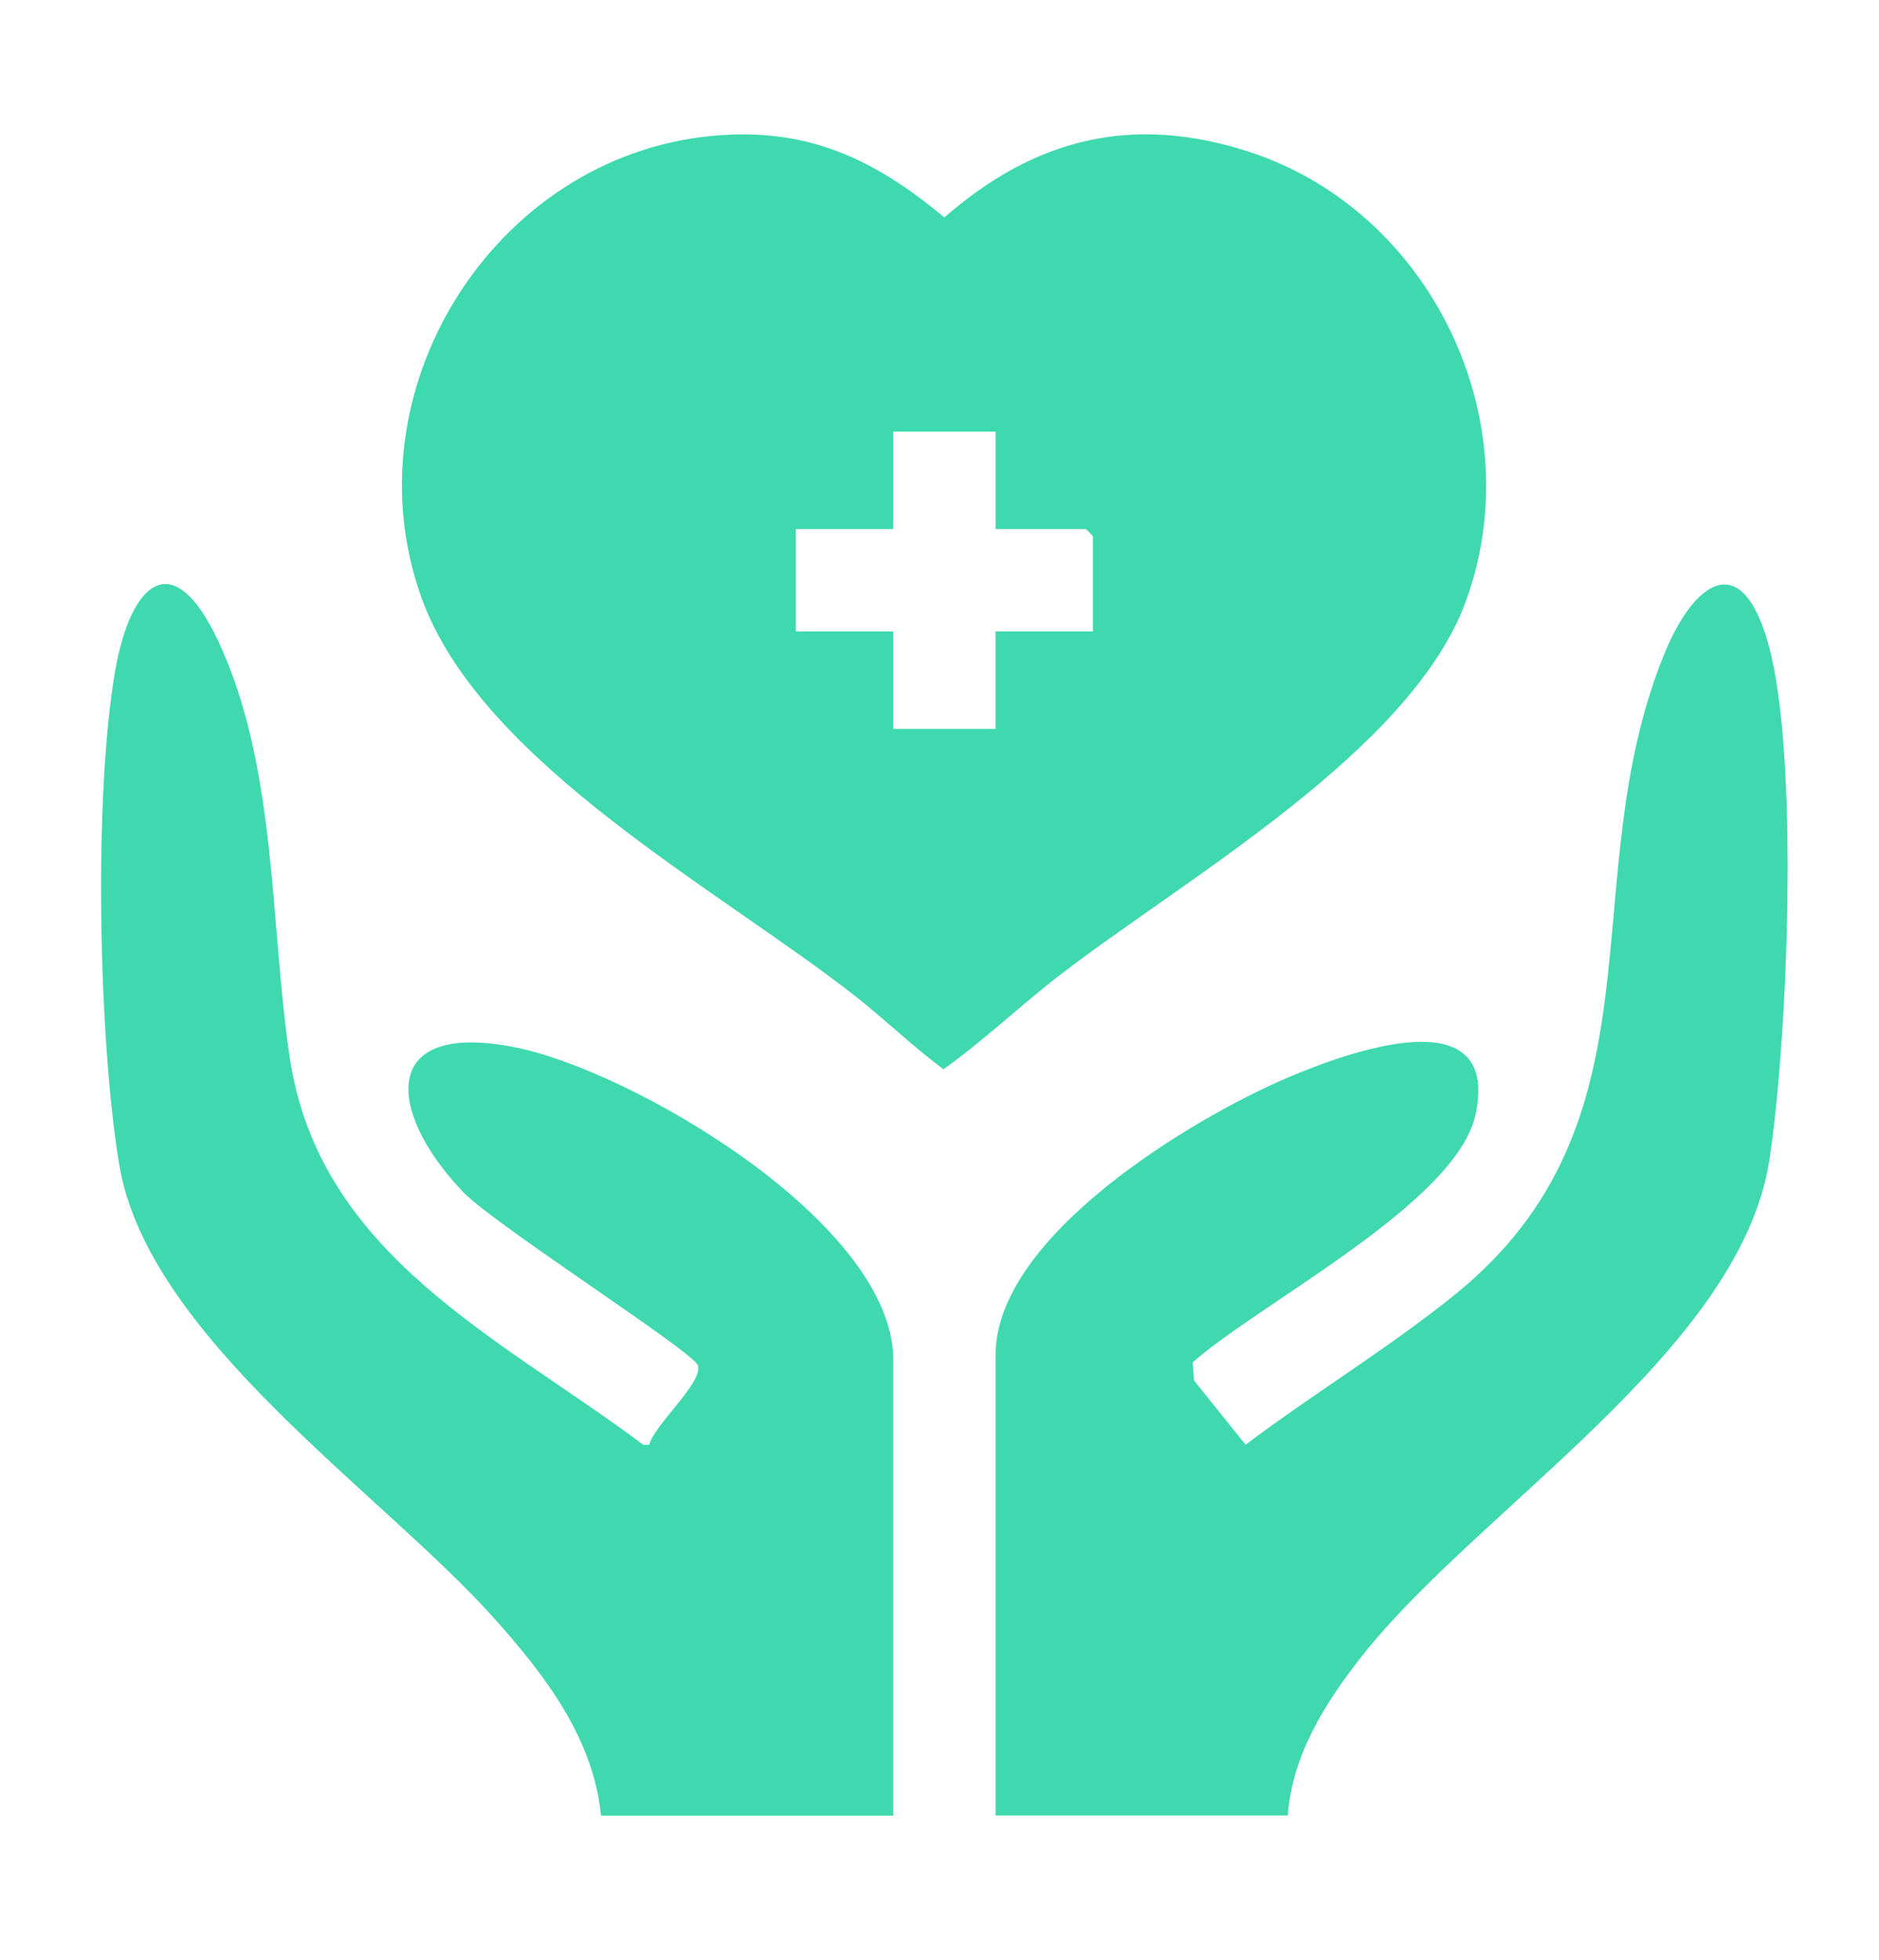 <?xml version="1.0" encoding="UTF-8"?>
<svg id="_レイヤー_1" data-name="レイヤー_1" xmlns="http://www.w3.org/2000/svg" version="1.1" viewBox="0 0 379.14 395.3">
  <!-- Generator: Adobe Illustrator 29.4.0, SVG Export Plug-In . SVG Version: 2.1.0 Build 152)  -->
  <defs>
    <style>
      .st0, .st1 {
        fill: #57aafe;
      }

      .st0, .st2 {
        display: none;
      }

      .st3 {
        fill: #5acaf0;
      }

      .st4 {
        fill: #56aafe;
      }

      .st5 {
        fill: #40d9af;
      }

      .st6 {
        fill: #59caf0;
      }

      .st7 {
        fill: #3fd9af;
      }

      .st8 {
        fill: #feaa2c;
      }

      .st9 {
        fill: #56a9fe;
      }

      .st10 {
        fill: #f09ec2;
      }

      .st11 {
        fill: #feaa2b;
      }
    </style>
  </defs>
  <path class="st0" d="M321.78,11.15v340.15h55.86v36.91H1.58v-36.91h55.86V11.15h264.34ZM133.26,48.05h-37.91v37.91h37.91v-37.91ZM171.16,48.05v37.91h36.91v-37.91h-36.91ZM283.88,48.05h-37.91v37.91h37.91v-37.91ZM133.26,123.86h-37.91v37.91h37.91v-37.91ZM171.16,123.86v37.91h36.91v-37.91h-36.91ZM283.88,123.86h-37.91v37.91h37.91v-37.91ZM133.26,199.68h-37.91v37.91h37.91v-37.91ZM171.16,199.68v37.91h36.91v-37.91h-36.91ZM283.88,199.68h-37.91v37.91h37.91v-37.91ZM227.02,275.49h-74.81v75.81h74.81v-75.81Z"/>
  <g class="st2">
    <path class="st1" d="M66.42,23.12v37.41c0,4.36,8.11,9.73,12.45,9.55,5.29-.22,11.49-6.3,11.49-11.54V23.12h187.53v35.41c0,5.27,6.18,11.29,11.48,11.53,4.64.21,12.46-5.07,12.46-9.54V23.12h40.4c10.74,0,34.41,17.12,34.41,28.43v49.38H.59v-48.38c0-11.4,14.29-29.43,26.43-29.43h39.4Z"/>
    <path class="st4" d="M.59,124.86h376.56c.11,0,1.5,1.39,1.5,1.5v214.46c0,13.85-17.05,29.02-29.9,31.94-105.91,3.41-212.54.53-318.71,1.46-14.38.15-29.44-15.38-29.44-29.41V124.86ZM77.16,168.02c-4.04.63-8.54,3.07-9.53,7.43s-.85,26.51-.23,31.73c.67,5.68,5.08,8.83,10.5,9.45,6.13.7,20.79.69,26.93,0,7.36-.82,10.65-4.14,11.47-11.47.69-6.14.7-20.8,0-26.93-.39-3.45-1.83-7.2-5.07-8.9-4.42-2.33-28.35-2.2-34.07-1.31ZM169.93,168.02c-5.02.78-8.56,3.27-9.5,8.45-1.02,5.62-.91,23.73-.23,29.69.44,3.83,2.07,7.54,5.72,9.25,4.04,1.89,27.26,1.84,32.69,1.23,4.2-.47,8.48-1.85,9.81-6.15s1.32-27.88.69-33.27c-.36-3.06-2.36-6.44-5.09-7.88-4.39-2.32-28.38-2.2-34.07-1.31ZM264.69,168.02c-3.92.57-8.54,2.04-9.52,6.44-1.09,4.88-.89,28.14-.24,33.72.68,5.88,5.09,7.85,10.49,8.46,5.8.65,29.88.72,33.96-1.96.87-.57,2.31-2.33,2.69-3.29,1.35-3.39,1.36-29.36.78-34.18-.41-3.43-1.81-6.54-5-7.96-5.08-2.27-27.03-2.12-33.16-1.23ZM75.14,273.73c-4.31.77-7,4.03-7.66,8.3-.9,5.82-.75,23.79-.06,29.86.39,3.45,1.77,7.32,5.25,8.72s29.32,1.35,34.18.78c5.38-.63,8.85-5.29,9.48-10.47.71-5.95.65-20.95-.02-26.96s-3.04-9.73-9.46-10.49-25.89-.78-31.71.26ZM167.9,273.72c-4.8.97-7,4.73-7.62,9.33-.81,6.04-.84,22.78-.11,28.86.4,3.36,2.58,7.95,5.96,9.01,3.73,1.17,29.55,1.05,34.49.47,3.11-.36,6.51-2.31,7.7-5.27,1.34-3.32,1.34-28.48.78-33.18-.6-4.97-3.27-8.87-8.48-9.48-5.92-.69-27.3-.84-32.71.25ZM300.56,319.1c1.11-1.11,2.12-4.53,2.3-6.18.57-5.08.72-29.56-.47-33.49s-5.34-5.52-9.03-5.93c-4.99-.56-28.59-.74-32.47.45-1.94.59-4.89,3.55-5.49,5.49-1.09,3.57-1.11,29.92-.5,34.52.35,2.68,2.88,5.7,5.29,6.68,3.4,1.37,29.25,1.33,34.18.78,1.66-.18,5.08-1.2,6.18-2.3Z"/>
  </g>
  <g class="st2">
    <circle class="st1" cx="299.9" cy="206.5" r="47.67"/>
    <path class="st4" d="M190.91,299.72c56.17-2.47,111.47,15.64,159.48,43.43,13.08,7.57,30.14,15.4,28.01,33.32-3.69,30.94-32.44,9.01-49.58,5.2-27.53-6.12-46.56,14.85-72.41,13.55-15.03-.76-29.78-10.54-44.3-13.55-27.95-5.78-46.62,15.04-72.4,13.54-18.51-1.07-37.3-15.46-55.83-15.06-15.23.33-28.89,10.5-42.12,12.8-9.38,1.63-14.05-3.29-16.72-11.74-6.67-21.08,13.73-30.44,28.75-39.07,41.64-23.91,88.71-40.3,137.12-42.43Z"/>
    <g>
      <path class="st1" d="M162.2,142.84l35.89,145.61c-8.69-.62-17.76.86-26.04.4l-34.89-137.96c-12.14-.64-37.6,13.59-42.56-4.82-1.67-6.18-2.91-19.94-3.27-26.65-2.11-38.63,6.1-77.3,22-112.26,1.54-.43,1.66.44,2.48.99,24.38,16.42,50.88,49.01,64.85,74.8,4.07,7.51,15.68,31.15,16.39,38.54,1.61,16.72-23.17,18.5-34.85,21.35Z"/>
      <path class="st1" d="M93.35,15.14c-13.02,33.68-18.9,70.04-16.99,106.27.5,9.51,3.43,19.88,4.02,28.91.63,9.74-4.31,12.11-12.75,14.15s-38.19,7.23-45.35,6.04c-8.13-1.35-21.77-17.01-21.76-25.2.01-25.06,14.7-59.43,29.19-79.61,15.35-21.37,38.85-41.6,63.65-50.55Z"/>
      <path class="st1" d="M213.34,121.59c-11.55-35.13-29.62-68.2-54.64-95.5-6.1-6.65-13.36-12.21-19.49-18.42-1.26-1.28-3.22-2.47-2.97-4.5C186.11,0,237.8,21.34,268.89,60.55c2.64,3.33,10.61,13.96,11.53,17.39,1.97,7.42-2.58,25.84-9.55,30.42-4.59,3.02-39.89,15.44-45.59,16.27-4.73.69-8.1-.33-11.94-3.04Z"/>
    </g>
  </g>
  <g class="st2">
    <path class="st9" d="M378.64,129.85v218.95c0,16.17-20.95,34.59-37.36,33.46l-305.27-.06c-15.61.08-35.43-17.84-35.43-33.4v-218.95h378.05ZM263.93,228.6h-52.37l-21.95-47.86-21.95,47.86h-52.37l2.01,4.47,33.92,38.97c-3.15,18.82-11.15,37.48-14.78,56.03-.29,1.48-.85,2.69,1.3,2.29l52.04-30.75,53.19,30.73-14.8-58.11c.23-1.28,1.12-2.22,1.84-3.23,8.64-12.18,23.12-23.82,31.9-35.92.97-1.34,2.23-2.62,2.01-4.47Z"/>
    <g>
      <path class="st4" d="M63.43,35.09c.04-8.92-1.72-23.23,10.56-24.9,4.67-.63,14.38,3.93,14.38,8.44v16.46c-8.3.02-16.64-.03-24.94,0-.04,8.24-1.98,19.22,6.45,23.97,15.46,8.71,22.13-11.9,19.48-23.98,29.25-.02,58.54.04,87.79,0-.05,9.72-2.03,25.96,12.47,25.96s12.51-16.23,12.47-25.96c29.24.04,58.54-.03,87.78,0v14.46c0,5.06,8.15,11.67,13.42,11.52,14.17-.38,12.56-16.23,12.51-25.99-8.3-.03-16.64.02-24.94,0v-16.46c0-4.51,9.7-9.07,14.38-8.44,12.28,1.67,10.52,15.98,10.56,24.9,19.72.07,41.96-2.88,55.09,15.23,2.56,3.53,7.75,14.15,7.75,18.18v42.39H.59v-42.39c0-3.26,4.24-12.7,6.16-15.78,12.84-20.63,35.59-17.56,56.68-17.63Z"/>
      <path class="st4" d="M202.08,35.09c-8.3-.01-16.64-.01-24.94,0,.04-9.59-1.72-25.03,12.47-25.03s12.42,15.45,12.47,25.03Z"/>
    </g>
  </g>
  <g class="st2">
    <path class="st4" d="M185.92,190c53.44-3.13,96.85,38.15,100,90.93.35,5.88.82,30.19-.8,34.2-1.2,2.98-5.35,5.63-8.67,5.29H105.78c-4.13.06-7.92-2.23-8.48-6.48-1.44-10.88-.59-37.72,1.34-48.63,7.37-41.55,45.78-72.88,87.28-75.31Z"/>
    <circle class="st1" cx="189" cy="124.41" r="45.76"/>
    <g>
      <path class="st1" d="M294.85,298.43v-25.44c0-3.64-2.87-14.82-4.05-18.89-3.99-13.73-12.07-26.78-20.77-37.97,42.42-32.41,105.2-3.26,108.66,49.83.41,6.28.8,20.11-.11,25.92-.35,2.24-3.35,6.54-5.43,6.54h-78.3Z"/>
      <circle class="st1" cx="310.24" cy="151.36" r="35.96"/>
    </g>
    <g>
      <path class="st4" d="M7.07,303.42c-3.57-.71-6.09-3.97-6.5-7.46-1.46-12.37-.14-33.01,4.25-44.67,15.34-40.82,64.56-55.23,101.47-33.61,1.1,1.56-6.71,11.72-8.11,14.25-5.2,9.42-13.79,29.61-13.79,40.07v29.93c0,.11-1.39,1.5-1.5,1.5H7.07Z"/>
      <circle class="st1" cx="68.96" cy="154.51" r="35.98"/>
    </g>
  </g>
  <g class="st2">
    <g>
      <path class="st4" d="M89.16,265.81c16.32-1.34,43.38-1.58,59.26.99,46,7.44,77.99,46.05,80.58,91.99.29,5.22,1.45,20.45-4.69,22.22l-215.3.26c-4.74.03-6.91-1.84-7.45-6.51-6.29-54.23,32.94-104.46,87.6-108.95Z"/>
      <circle class="st1" cx="114.98" cy="195.5" r="52.8"/>
    </g>
    <path class="st1" d="M184.13,264.5c-1.08-1.41,13.25-15.68,1.52-20.03-9.67-3.58-10.68,11.8-15.18,12.93l-19.24-5.35c63.7-43.5,19.81-140.52-54.88-121.2,9.38-53.45,54.02-97.52,106.54-109.41,69.71-15.78,141.03,22.09,165.79,88.94,36.06,97.38-38.3,198.18-140.98,193.84-11.82-15.94-25.15-31.47-43.58-39.73ZM231.7,30.3c-1.02.31-1.56,1.02-2.17,1.81-2.1,2.71-2.11,22.17-1.45,26.36,1.18,7.53,12.18,7.4,13.69.85.78-3.37.75-20.03.16-23.67-.88-5.35-5.36-6.82-10.23-5.35ZM178.42,76.69c4.96,4.1,12.57.21,11.67-7.1-.28-2.27-9.14-17.99-10.94-20.06-5.9-6.76-14.43-2.12-12.95,5.94.26,1.41,11.19,20.36,12.21,21.21ZM295.59,46.21c-1.93.35-4,2.35-5.17,3.89-1.43,1.88-9.58,16.09-10.07,17.87-2.31,8.41,5.51,13.25,11.45,8.45.93-.75,11.12-17.89,11.57-19.34,1.77-5.74-1.6-12-7.78-10.87ZM241.98,153.79v-74.31c0-.28-3.49-3.73-4.01-3.97-4.4-2.03-8.39.78-9.94,4.99,1.74,25.68-2.39,54.53-.07,79.82.45,4.88,1.36,6.84,6.51,7.45,16.88,2,37.55-1.51,54.86-.04,4.05-.77,5.54-6.58,3.99-9.94-.24-.52-3.69-4.01-3.97-4.01h-47.38ZM124.99,92.15c-5.3,1.57-5.41,9.14-1.23,12.78,1.67,1.45,17.32,10.33,19.2,10.73,8.83,1.86,12.53-6.46,7.18-12.17-.82-.88-17.53-10.69-18.83-11.09-1.99-.61-4.31-.85-6.32-.25ZM339.45,92.15c-1.15.27-19.37,10.9-20.12,11.79-4.91,5.77.01,13.95,8.7,11.69,1.71-.44,18.54-10.74,19.7-12.2,4.97-6.22-.76-13.02-8.28-11.28ZM336.45,154c-6.09,1.77-6.71,11.87.46,14.09,4.43,1.37,21.89,1.35,25.69-.92,4.75-2.84,4.2-11.3-.85-12.94-2.48-.8-22.82-.95-25.29-.23ZM322.5,205.83c-4.52,1.32-6.32,8.06-3.29,11.88,1.02,1.29,18.64,11.86,20.49,12.45,7.78,2.47,13.57-6.89,7.54-12.55-1.79-1.68-17.27-10.4-19.75-11.17-1.81-.57-2.91-1.22-4.99-.61ZM285.61,243.72c-5.21.95-6.7,6.22-5.17,10.77.51,1.53,10.58,18.74,11.44,19.47,5.91,5.04,14.01-.11,11.16-9.17-.75-2.38-8.49-15.81-10.18-17.75-1.92-2.2-4.19-3.89-7.26-3.32ZM233.74,257.69c-2.45.44-4.98,3.14-5.51,5.54-.65,2.91-.63,23.14.3,25.21,2.56,5.69,12.19,5.05,13.43-1.5.52-2.76.33-23.56-.49-25.4-1.07-2.37-5.12-4.31-7.72-3.85Z"/>
  </g>
  <g class="st2">
    <path class="st10" d="M198.4,289.87l34.06-137.32c-1.51-5.56-8.25-7.99-11.47-2.54l-20.52,81.74c-8.56.13-12.98-11.62-12.37-19.07l21.68-88.4c2.89-6.63,8.91-11.95,16.08-11.95,32.23,0,68.56.03,101.8.03,9.41,1.99,12.95,6.73,15.77,15.37,8.8,26.92,12.43,57.79,20.8,85.1,1.08,8-3.06,19.36-12.19,19.97l-20.84-83.48c-4.63-4.7-12.08-1.95-11.29,4.96l34.2,135.61h-155.7Z"/>
    <circle class="st10" cx="276.25" cy="58.96" r="32.84"/>
    <path class="st10" d="M306.35,302.33v82.52c0,4.02-9.06,8.12-12.96,7.85-3.92-.27-10.91-5.13-10.91-8.89v-81.48h23.87Z"/>
    <path class="st10" d="M270.02,302.33v80.45c0,3.7-7.82,9.87-11.92,9.9-4.19.04-11.96-4.64-11.96-8.86v-81.48h23.87Z"/>
    <path class="st1" d="M146.5,237.97v-82.52c0-.38-3.59-3.57-4.47-3.92-5.04-2.04-9.14,3.2-9.03,8.08l-.07,218.95c-5.1,16.7-24.79,17.31-30.84.87,0-27.57-.21-60.09-.21-85.94,0-9.69-12.29-8.44-13.49-2.03l-.52,87.71c-5.68,16.29-25.61,16.07-30.98-.22-1.64-73.67-.24-147.66-.71-221.44-1.11-10.16-13.49-6.43-13.49.02v80.45c-14.22-1.76-23.75-14.55-24.95-28.51-2.67-30.97,1.86-65.97.29-97.36,2.68-12.17,11.03-17.51,23.06-18.41h109.03c10.83,0,20.33,7.79,21.33,19.15,2.85,32.33-2.14,68.9-.13,101.68-2.66,11.62-12.48,22.6-24.82,23.45Z"/>
    <circle class="st1" cx="94.91" cy="38.98" r="35.15"/>
  </g>
  <g class="st2">
    <path class="st1" d="M228.02,13.76c.73-.85,8.41,5.15,9.44,6.01,12.85,10.71,21.22,24.58,26.42,40.41,14.6-.22,33.35,1.82,32,20.95-1.2,16.97-18.84,17.28-31.82,16.56-7.57,27.23-28.96,49.54-56.57,56.64-43.42,11.17-86.33-13.75-98.32-56.64-11.91.64-29.48.56-31.69-14.69-2.91-20.06,16.31-23.32,31.87-22.82,6.63-21.52,21.25-40.21,41.64-50.13,10.65-5.18,30.16-10.9,41.67-7.33,21.38,6.63,13.75,41.25-12.35,34.29-2.45-.65-5.65-3.67-7.46-3.21-2.58.66-12.39,13.18-15.65,15.36,28.58,26.98,76.43,4.26,70.81-35.41Z"/>
    <g>
      <path class="st1" d="M95.34,171.37c16.73,51.34,58.85,93.27,108.75,113.2,28.76,11.49,59.89,15.37,90.76,14.47-7.7,67.14-74.16,108.27-138.87,90.49-80.88-22.21-83.11-99.77-78.63-169.83.77-11.98,7.28-37.59,15.17-46.68.89-1.02.97-2.1,2.82-1.66Z"/>
      <path class="st1" d="M112.8,149.44c4.93,4.34,9.88,8.92,15.34,12.58,35.13,23.55,81.09,23.74,116.37.4,5.78-3.82,10.52-8.9,16.41-12.51-10.1,37.33-34.25,73.48-66.5,95.09-9,6.03-7.89,4.81-16.59-1-31.37-20.93-56.61-57.88-65.03-94.56Z"/>
      <path class="st1" d="M295.85,276.1c-28.89,1.06-58.01-2.47-84.8-13.48.02-2.02,14.36-12.5,16.98-14.94,22.06-20.51,40.74-47.45,49.87-76.32,2.41-2.21,8.77,12.43,9.44,14,2.94,6.87,8.51,23.39,8.51,30.39v60.35Z"/>
    </g>
  </g>
  <g class="st2">
    <circle class="st11" cx="119" cy="136.25" r="67.27"/>
    <g>
      <path class="st11" d="M94.03,218.97c62.09-5.78,125.22,11.91,135.79,82.22.94,6.26,3.71,19.19-3.36,22.2-70.29,1.93-141,.19-211.44.88-13.68-.8-6.87-24.77-4.48-33.69,10.14-37.73,44.17-67.95,83.49-71.61Z"/>
      <g>
        <path class="st8" d="M332.28,231.58h30.7c4.19,0,9.53,7.2,10.13,11.41,2.1,14.71-2.66,23.54-16.29,28.75-7.74,2.96-42.1,13.48-48.77,13.48-6.47,0-42.14-10.79-49.59-13.74-13.46-5.33-17.79-15.29-15.52-29.6.55-3.48,6.8-10.29,10.17-10.29h30.7c-.21-12.96-1.72-20.47,13.42-21.59,6.28-.46,26.68-.88,31.15,2.33,5.52,3.96,3.61,13.42,3.9,19.26ZM292.43,218.65v12.93h31.24v-12.93h-31.24Z"/>
        <path class="st8" d="M373.21,272.51v41.47c0,5.48-8.39,9.8-13.42,10.27-33.08,3.1-70.93-2.4-104.52-.04-3.58,1.1-12.39-6.68-12.39-9.15v-42.55l13.16,6.77c14.69,2.99,30.64,10.51,45.18,12.99,18.35,3.13,40.7-9.71,58.84-12.99l13.16-6.77Z"/>
      </g>
    </g>
  </g>
  <g class="st2">
    <path class="st3" d="M254.33,321.98h-126.22c-.1,0-1.42-1.32-1.42-1.42v-38.76c0-12.26,8.96-29.67,17.95-37.83,20.36-18.48,63.63-19.9,85.96-4.63,11.05,7.56,23.72,25.91,23.72,39.62v43.02Z"/>
    <circle class="st3" cx="105.03" cy="120.94" r="51.53"/>
    <circle class="st3" cx="275.98" cy="120.95" r="51.51"/>
    <circle class="st3" cx="190.66" cy="174.07" r="33.9"/>
    <g>
      <path class="st6" d="M8.51,249.65c1.66-18.81,12.48-40.43,25.98-53.44,3.91-3.77,22.7-17.78,27.21-16.84,1.4.29,11.29,6.84,14.55,8.21,14.26,6.02,31.18,8.32,45.97,2.74,5.21-1.96,8.92-5.46,13.93-7.34.78,7.01,3.82,14.35,7.54,20.35,2.21,3.56,5.49,6.37,7.6,9.41.56.8,1.31.94.93,2.37-19.86,6.7-36.48,25.68-42.81,45.59-.88,2.78-3.51,12.17-3.51,14.45v24.11H8.51c1.04-16.05-1.4-33.79,0-49.64Z"/>
      <path class="st6" d="M372.52,299.29h-96.44c-.04-11.99-.23-25.11-3.52-36.66-5.73-20.13-23.44-41.18-43.76-47.49-1-1.12,5.36-6.68,6.46-8.19,5.06-6.96,9.57-16.19,9.62-24.89,5.4,2.39,9.77,6.61,15.42,8.68,19.88,7.32,42.83-.41,59.73-11.48,22.44,8.79,40.43,28.34,48.01,51.23,1.44,4.36,4.47,15.04,4.47,19.17v49.64Z"/>
    </g>
  </g>
  <g>
    <g>
      <path class="st5" d="M259.85,366.22h-58.97v-92.88c0-24.01,39.78-47.81,59.01-55.99,11.51-4.9,42.89-16.59,37.86,7.4-3.74,17.86-43.57,38.08-57.1,50.08l.29,3.65,10.39,12.94c13.64-10.26,28.55-19.29,41.86-29.96,44.01-35.28,23.79-83.15,42.58-129.43,5.93-14.6,15.62-21.83,21.1-1.91,6.2,22.53,3.84,79.78.17,103.78-5.89,38.56-59.02,70.58-82.42,100.4-7.28,9.27-13.91,19.81-14.77,31.92Z"/>
      <path class="st5" d="M121.26,366.22c-1.51-15.7-11.5-28.54-21.6-39.83-22.69-25.37-69.82-56.63-75.61-91.48-4.19-25.24-5.2-74.85-.77-99.84,3.08-17.36,11.51-25.51,20.79-5.68,11.88,25.4,10.35,56.78,14.39,83.9,5.95,39.96,42.42,56.49,71.33,78.14l1.2.02c.99-3.97,10.87-12.58,9.85-15.98-.86-2.86-43.21-29.73-47.97-35.64-14.45-15.42-16.62-33.98,10.91-28.6,23.65,4.62,76.47,35.43,76.47,63.11v91.9h-58.97Z"/>
    </g>
    <path class="st7" d="M143.67,27.41c19.06-1.81,32.63,4.56,46.88,16.45,18.26-15.94,37.94-20.86,61.39-13.27,36.89,11.95,57.22,54.42,43.77,90.87-11.12,30.13-56.76,55.86-81.96,75.31-7.94,6.12-15.21,13.09-23.37,18.92-6.3-4.66-11.94-10.17-18.11-14.99-27.28-21.32-75.12-46.85-87.15-79.94-15.18-41.74,14.41-89.16,58.56-93.35ZM200.87,87.07h-20.64v19.66h-19.66v20.64h19.66v19.66h20.64v-19.66h19.66v-19.17c0-.1-1.37-1.47-1.47-1.47h-18.18v-19.66Z"/>
  </g>
</svg>